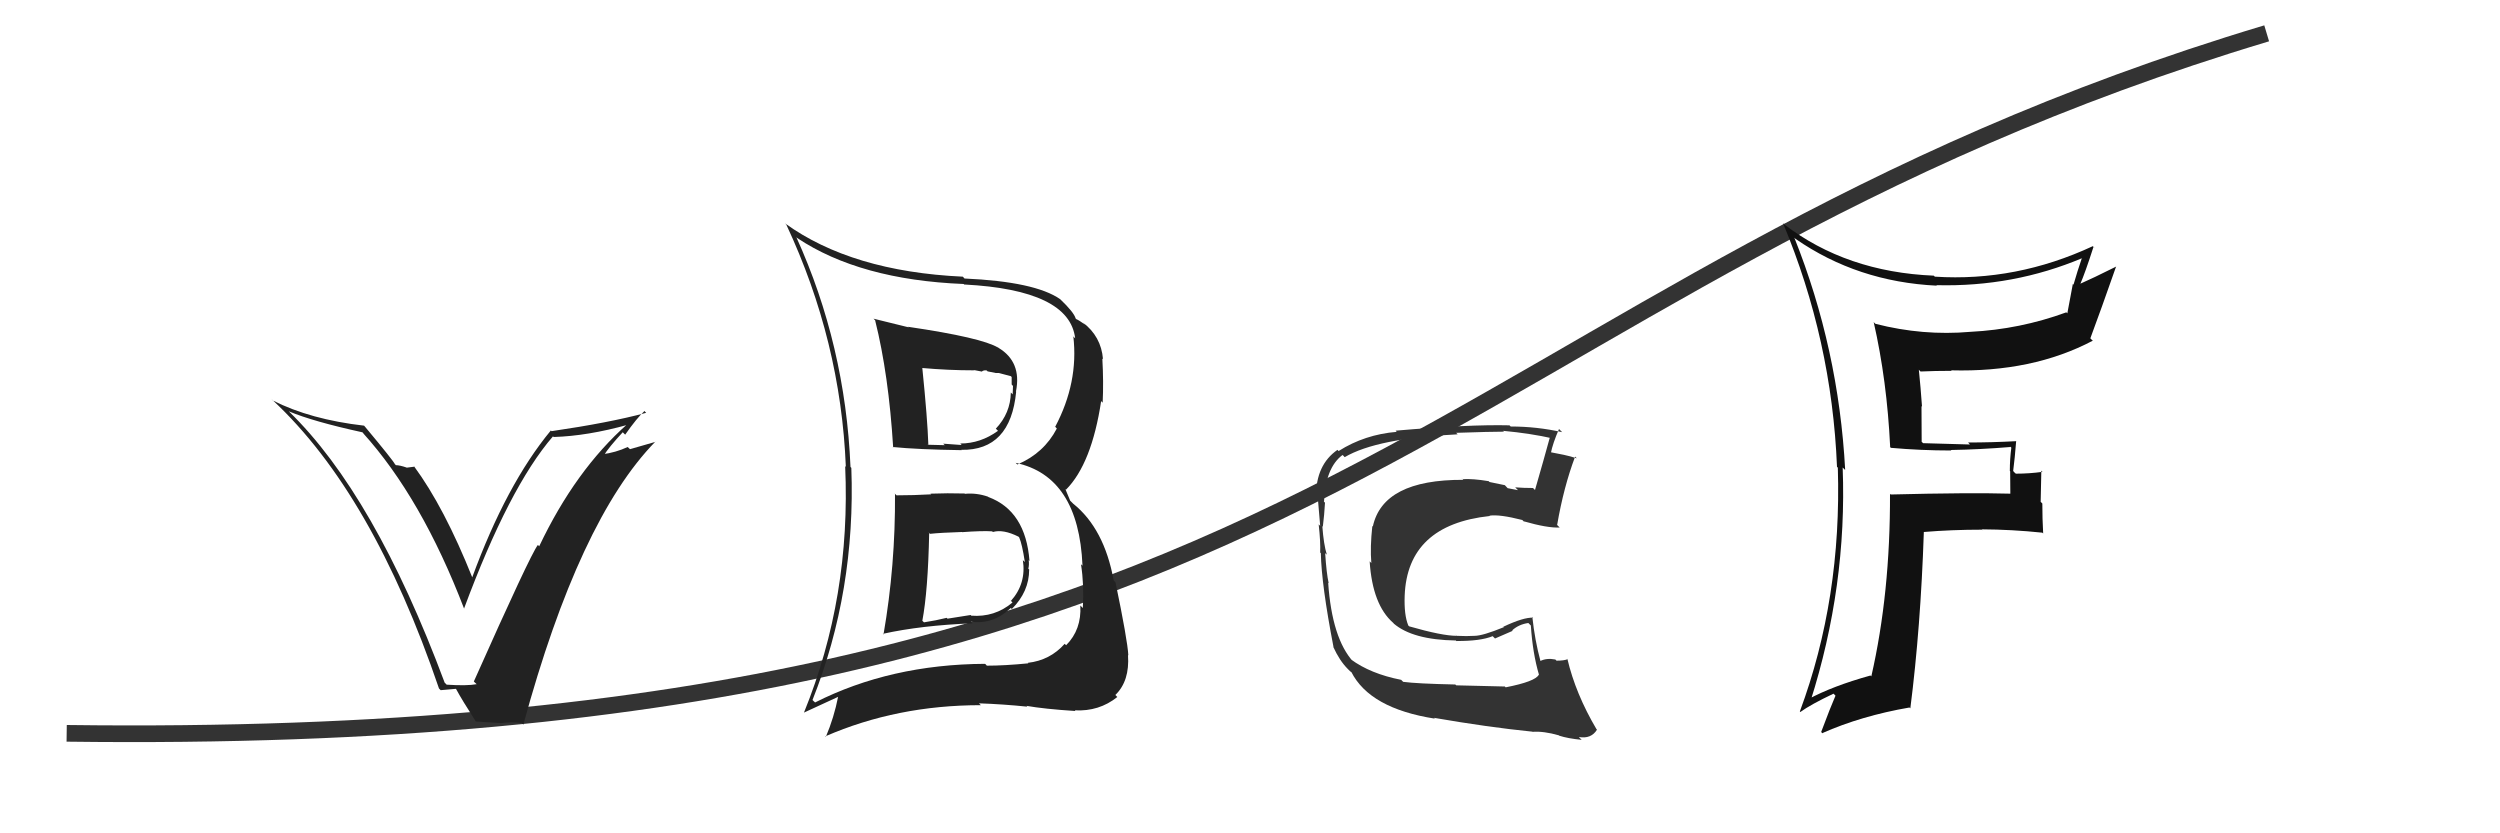 <svg xmlns="http://www.w3.org/2000/svg" width="150" height="50" viewBox="0,0,150,50"><path d="M4 44 C81 45,86 17,136 2" stroke="#333" fill="none"/><path fill="#222" d="M26.65 40.93L26.66 40.94L26.68 40.96Q22.47 29.67 17.33 24.68L17.34 24.69L17.33 24.68Q18.78 25.29 21.75 25.94L21.84 26.04L21.76 25.96Q25.30 29.87 27.85 36.53L27.92 36.61L27.84 36.52Q30.55 29.22 33.18 26.18L33.24 26.24L33.22 26.22Q35.25 26.16 37.69 25.48L37.62 25.40L37.65 25.44Q34.52 28.21 32.35 32.78L32.32 32.74L32.27 32.70Q31.82 33.28 28.43 40.89L28.49 40.95L28.60 41.05Q28.02 41.16 26.80 41.08ZM31.26 43.34L31.29 43.36L31.40 43.48Q34.75 31.18 39.32 26.50L39.33 26.51L37.80 26.95L37.66 26.82Q36.96 27.15 36.13 27.26L36.08 27.21L36.21 27.35Q36.55 26.81 37.37 25.93L37.33 25.90L37.51 26.08Q38.21 25.08 38.67 24.66L38.71 24.71L38.77 24.77Q36.52 25.37 33.09 25.87L33.13 25.90L33.05 25.83Q30.38 29.06 28.33 34.65L28.39 34.72L28.35 34.68Q26.66 30.44 24.83 27.96L24.87 28.00L24.40 28.06L24.39 28.05Q23.98 27.91 23.75 27.91L23.74 27.89L23.70 27.86Q23.61 27.65 21.89 25.59L21.86 25.56L21.85 25.54Q18.62 25.17 16.37 24.03L16.27 23.92L16.37 24.02Q22.35 29.59 26.34 41.31L26.44 41.41L27.35 41.33L27.37 41.35Q27.72 42.00 28.55 43.29L28.55 43.29L30.01 43.38L30.02 43.39Q30.66 43.30 31.30 43.38Z"/><path fill="#222" d="M53.62 29.55L53.65 29.58L53.70 29.62Q53.73 33.92 53.01 38.07L53.01 38.07L52.97 38.03Q55.27 37.52 58.35 37.40L58.26 37.31L58.25 37.30Q59.58 37.49 60.65 36.48L60.68 36.51L60.71 36.54Q61.75 35.50 61.75 34.17L61.82 34.25L61.70 34.12Q61.76 33.88 61.72 33.61L61.73 33.62L61.77 33.66Q61.54 30.65 59.30 29.82L59.45 29.97L59.28 29.80Q58.58 29.56 57.89 29.63L57.89 29.62L57.87 29.61Q56.85 29.58 55.82 29.62L55.81 29.60L55.87 29.66Q54.82 29.72 53.79 29.72ZM52.49 19.20L52.54 19.26L52.51 19.23Q53.32 22.47 53.59 26.85L53.61 26.87L53.56 26.82Q55.04 26.97 57.71 27.01L57.71 27.01L57.68 26.99Q60.63 27.04 60.97 23.50L60.94 23.47L60.96 23.48Q61.31 21.71 59.91 20.87L59.82 20.78L59.89 20.86Q58.91 20.26 54.50 19.61L54.41 19.52L54.52 19.64Q53.32 19.35 52.41 19.12ZM48.87 42.11L48.84 42.09L48.75 42.00Q51.35 35.46 51.08 28.07L51.10 28.09L51.03 28.02Q50.72 20.70 47.78 14.23L47.77 14.22L47.83 14.28Q51.60 16.79 57.82 17.04L57.86 17.08L57.86 17.07Q64.17 17.40 64.51 20.30L64.34 20.13L64.40 20.18Q64.72 22.95 63.31 25.61L63.27 25.56L63.41 25.71Q62.64 27.19 61.04 27.87L61.05 27.88L60.94 27.77Q64.72 28.58 64.95 33.94L64.81 33.81L64.86 33.86Q65.05 35.07 64.97 36.48L64.87 36.38L64.82 36.33Q64.90 37.78 63.97 38.71L64.00 38.74L63.88 38.63Q63.00 39.62 61.67 39.77L61.73 39.83L61.70 39.80Q60.28 39.94 59.21 39.94L59.13 39.85L59.10 39.83Q53.43 39.86 48.90 42.15ZM61.54 42.30L61.54 42.30L61.58 42.35Q62.66 42.54 64.52 42.66L64.49 42.62L64.48 42.62Q65.94 42.70 67.04 41.82L66.87 41.65L66.92 41.70Q67.79 40.86 67.68 39.30L67.70 39.33L67.70 39.32Q67.65 38.40 66.93 34.94L66.89 34.90L66.82 34.82Q66.25 31.71 64.39 30.22L64.21 30.04L63.92 29.34L63.96 29.38Q65.50 27.83 66.07 24.06L66.09 24.09L66.16 24.16Q66.22 22.92 66.14 21.51L66.30 21.67L66.18 21.55Q66.07 20.18 64.96 19.34L64.97 19.35L65.11 19.48Q64.70 19.19 64.58 19.15L64.56 19.13L64.54 19.11Q64.44 18.74 63.60 17.94L63.63 17.97L63.61 17.95Q62.10 16.90 57.87 16.71L57.88 16.72L57.77 16.60Q51.10 16.29 47.10 13.40L47.14 13.44L47.18 13.48Q50.45 20.47 50.75 28.01L50.82 28.08L50.71 27.97Q51.06 35.82 48.24 42.75L48.25 42.75L50.31 41.80L50.29 41.79Q50.04 43.06 49.55 44.21L49.37 44.02L49.52 44.18Q53.82 42.31 58.85 42.31L58.78 42.24L58.74 42.20Q60.19 42.25 61.64 42.40ZM59.48 31.82L59.43 31.77L59.57 31.92Q60.19 31.74 61.11 32.20L61.15 32.24L61.15 32.24Q61.33 32.65 61.49 33.72L61.35 33.59L61.37 33.60Q61.59 35.00 60.66 36.05L60.57 35.96L60.75 36.15Q59.68 37.05 58.27 36.94L58.24 36.90L56.85 37.12L56.80 37.07Q56.16 37.23 55.44 37.34L55.29 37.20L55.34 37.25Q55.68 35.45 55.75 31.99L55.69 31.92L55.80 32.03Q56.45 31.96 57.71 31.92L57.57 31.78L57.72 31.93Q58.92 31.84 59.53 31.88ZM58.49 22.27L58.42 22.20L58.89 22.29L58.90 22.30Q59.02 22.19 59.21 22.23L59.25 22.28L59.74 22.38L59.93 22.38L60.65 22.57L60.70 22.62Q60.70 22.77 60.70 23.07L60.78 23.16L60.76 23.66L60.65 23.55Q60.63 24.79 59.75 25.72L59.76 25.73L59.88 25.85Q58.83 26.61 57.62 26.61L57.68 26.68L57.70 26.70Q56.59 26.62 56.59 26.62L56.73 26.75L56.68 26.71Q55.36 26.68 55.70 26.68L55.64 26.62L55.70 26.67Q55.65 25.14 55.34 22.09L55.32 22.07L55.33 22.08Q56.91 22.22 58.43 22.22Z"/><path fill="#333" d="M90.35 41.25L90.29 41.19L87.37 41.12L87.32 41.07Q84.99 41.02 84.19 40.91L84.19 40.91L84.07 40.79Q82.23 40.43 81.05 39.56L81.24 39.75L81.20 39.71Q79.92 38.31 79.69 34.96L79.70 34.98L79.72 34.99Q79.59 34.41 79.51 33.19L79.57 33.24L79.61 33.28Q79.42 32.67 79.34 31.57L79.51 31.73L79.37 31.60Q79.46 30.89 79.50 30.16L79.34 30.01L79.44 30.10Q79.53 28.06 80.55 27.30L80.61 27.35L80.68 27.43Q82.62 26.29 87.46 26.06L87.51 26.11L87.37 25.97Q89.44 25.90 90.23 25.90L90.27 25.94L90.19 25.85Q91.82 26.00 93.19 26.31L93.05 26.16L93.02 26.14Q92.63 27.57 92.10 29.40L92.01 29.31L91.98 29.28Q91.40 29.28 90.91 29.24L90.93 29.26L91.08 29.41Q90.99 29.40 90.46 29.29L90.29 29.11L89.37 28.92L89.32 28.87Q88.36 28.71 87.75 28.75L87.67 28.66L87.80 28.79Q82.98 28.77 82.37 31.59L82.43 31.65L82.34 31.56Q82.20 32.83 82.28 33.78L82.18 33.68L82.18 33.69Q82.35 36.29 83.59 37.37L83.68 37.47L83.62 37.41Q84.76 38.39 87.35 38.43L87.49 38.58L87.38 38.46Q88.83 38.47 89.56 38.17L89.70 38.31L90.76 37.85L90.73 37.82Q91.13 37.46 91.70 37.38L91.84 37.52L91.85 37.53Q91.96 39.20 92.34 40.49L92.45 40.60L92.33 40.48Q92.13 40.89 90.34 41.24ZM93.69 44.28L93.51 44.10L93.55 44.14Q94.07 44.31 94.90 44.39L94.77 44.26L94.73 44.22Q95.47 44.35 95.82 43.78L95.73 43.69L95.80 43.77Q94.53 41.62 94.04 39.52L94.03 39.52L94.06 39.55Q93.85 39.64 93.39 39.64L93.30 39.55L93.32 39.57Q92.80 39.47 92.42 39.66L92.41 39.65L92.43 39.67Q92.09 38.42 91.94 37.01L92.08 37.15L91.99 37.06Q91.42 37.03 90.21 37.60L90.16 37.55L90.23 37.63Q88.96 38.15 88.47 38.15L88.51 38.19L88.48 38.15Q88.01 38.18 87.40 38.15L87.31 38.05L87.41 38.15Q86.53 38.15 84.55 37.58L84.48 37.51L84.49 37.51Q84.24 36.89 84.28 35.75L84.12 35.58L84.28 35.75Q84.44 31.49 89.39 30.96L89.31 30.88L89.37 30.94Q89.97 30.85 91.34 31.20L91.47 31.33L91.43 31.28Q92.86 31.69 93.58 31.65L93.40 31.47L93.43 31.49Q93.82 29.22 94.51 27.39L94.50 27.39L94.61 27.50Q94.21 27.37 93.83 27.29L93.83 27.29L92.97 27.12L93.05 27.19Q93.16 26.62 93.54 25.74L93.68 25.88L93.73 25.93Q92.21 25.59 90.65 25.59L90.63 25.58L90.57 25.52Q88.12 25.46 83.74 25.84L83.78 25.89L83.81 25.91Q81.88 26.07 80.32 27.06L80.32 27.07L80.25 26.99Q78.96 27.88 78.96 29.78L79.15 29.97L79.07 29.89Q79.10 30.33 79.21 31.55L79.23 31.57L79.12 31.46Q79.24 32.54 79.21 33.15L79.16 33.10L79.25 33.19Q79.29 35.09 80.01 38.82L79.87 38.68L79.99 38.80Q80.37 39.64 80.87 40.14L80.82 40.09L81.00 40.27L81.16 40.39L81.07 40.30Q82.18 42.51 86.10 43.12L86.14 43.16L86.04 43.07Q89.27 43.63 91.94 43.90L91.84 43.80L91.95 43.91Q92.62 43.86 93.53 44.12Z"/><path fill="#111" d="M113.40 26.82L113.39 26.80L113.45 26.87Q115.25 27.03 117.08 27.03L117.09 27.04L117.05 27.00Q118.81 26.97 120.63 26.82L120.57 26.75L120.68 26.86Q120.59 27.53 120.59 28.26L120.61 28.27L120.62 29.61L120.62 29.62Q118.20 29.55 113.44 29.67L113.46 29.69L113.40 29.63Q113.42 35.59 112.28 40.58L112.25 40.55L112.23 40.53Q109.96 41.16 108.48 41.96L108.48 41.96L108.62 42.10Q110.83 35.17 110.56 28.05L110.69 28.18L110.71 28.19Q110.32 20.92 107.66 14.26L107.67 14.27L107.73 14.33Q111.45 16.91 116.21 17.14L116.10 17.03L116.18 17.11Q120.80 17.23 124.95 15.48L124.97 15.50L124.92 15.46Q124.64 16.28 124.41 17.08L124.37 17.04L124.04 18.80L123.98 18.74Q121.19 19.76 118.22 19.91L118.35 20.04L118.22 19.91Q115.38 20.16 112.53 19.43L112.48 19.39L112.42 19.32Q113.22 22.83 113.41 26.82ZM125.65 14.85L125.69 14.90L125.57 14.77Q120.97 16.91 116.10 16.60L116.11 16.62L116.03 16.54Q110.78 16.32 107.05 13.46L107.05 13.46L106.98 13.39Q109.91 20.40 110.22 28.01L110.35 28.14L110.27 28.06Q110.51 35.91 107.99 42.69L108.15 42.85L108.02 42.72Q108.64 42.27 110.01 41.62L110.03 41.64L110.13 41.74Q109.84 42.40 109.27 43.92L109.42 44.08L109.33 43.99Q111.68 42.95 114.57 42.45L114.62 42.50L114.62 42.50Q115.24 37.64 115.43 31.93L115.29 31.78L115.42 31.92Q117.11 31.78 118.94 31.78L119.00 31.85L118.91 31.76Q120.71 31.77 122.54 31.96L122.65 32.07L122.59 32.01Q122.54 31.12 122.54 30.21L122.44 30.11L122.48 28.24L122.55 28.31Q121.78 28.42 120.95 28.42L120.87 28.35L120.79 28.26Q120.89 27.49 120.97 26.46L121.02 26.51L120.98 26.47Q119.49 26.55 118.09 26.55L118.12 26.59L118.20 26.67Q116.76 26.63 115.39 26.59L115.30 26.51L115.29 24.37L115.32 24.39Q115.24 23.25 115.13 22.18L115.07 22.12L115.23 22.29Q116.11 22.25 117.10 22.25L117.04 22.20L117.07 22.22Q121.95 22.35 125.57 20.44L125.51 20.39L125.42 20.30Q126.05 18.61 126.97 15.98L126.83 15.84L126.98 15.99Q125.56 16.70 124.76 17.05L124.85 17.14L124.80 17.08Q125.11 16.37 125.61 14.81Z"/></svg>